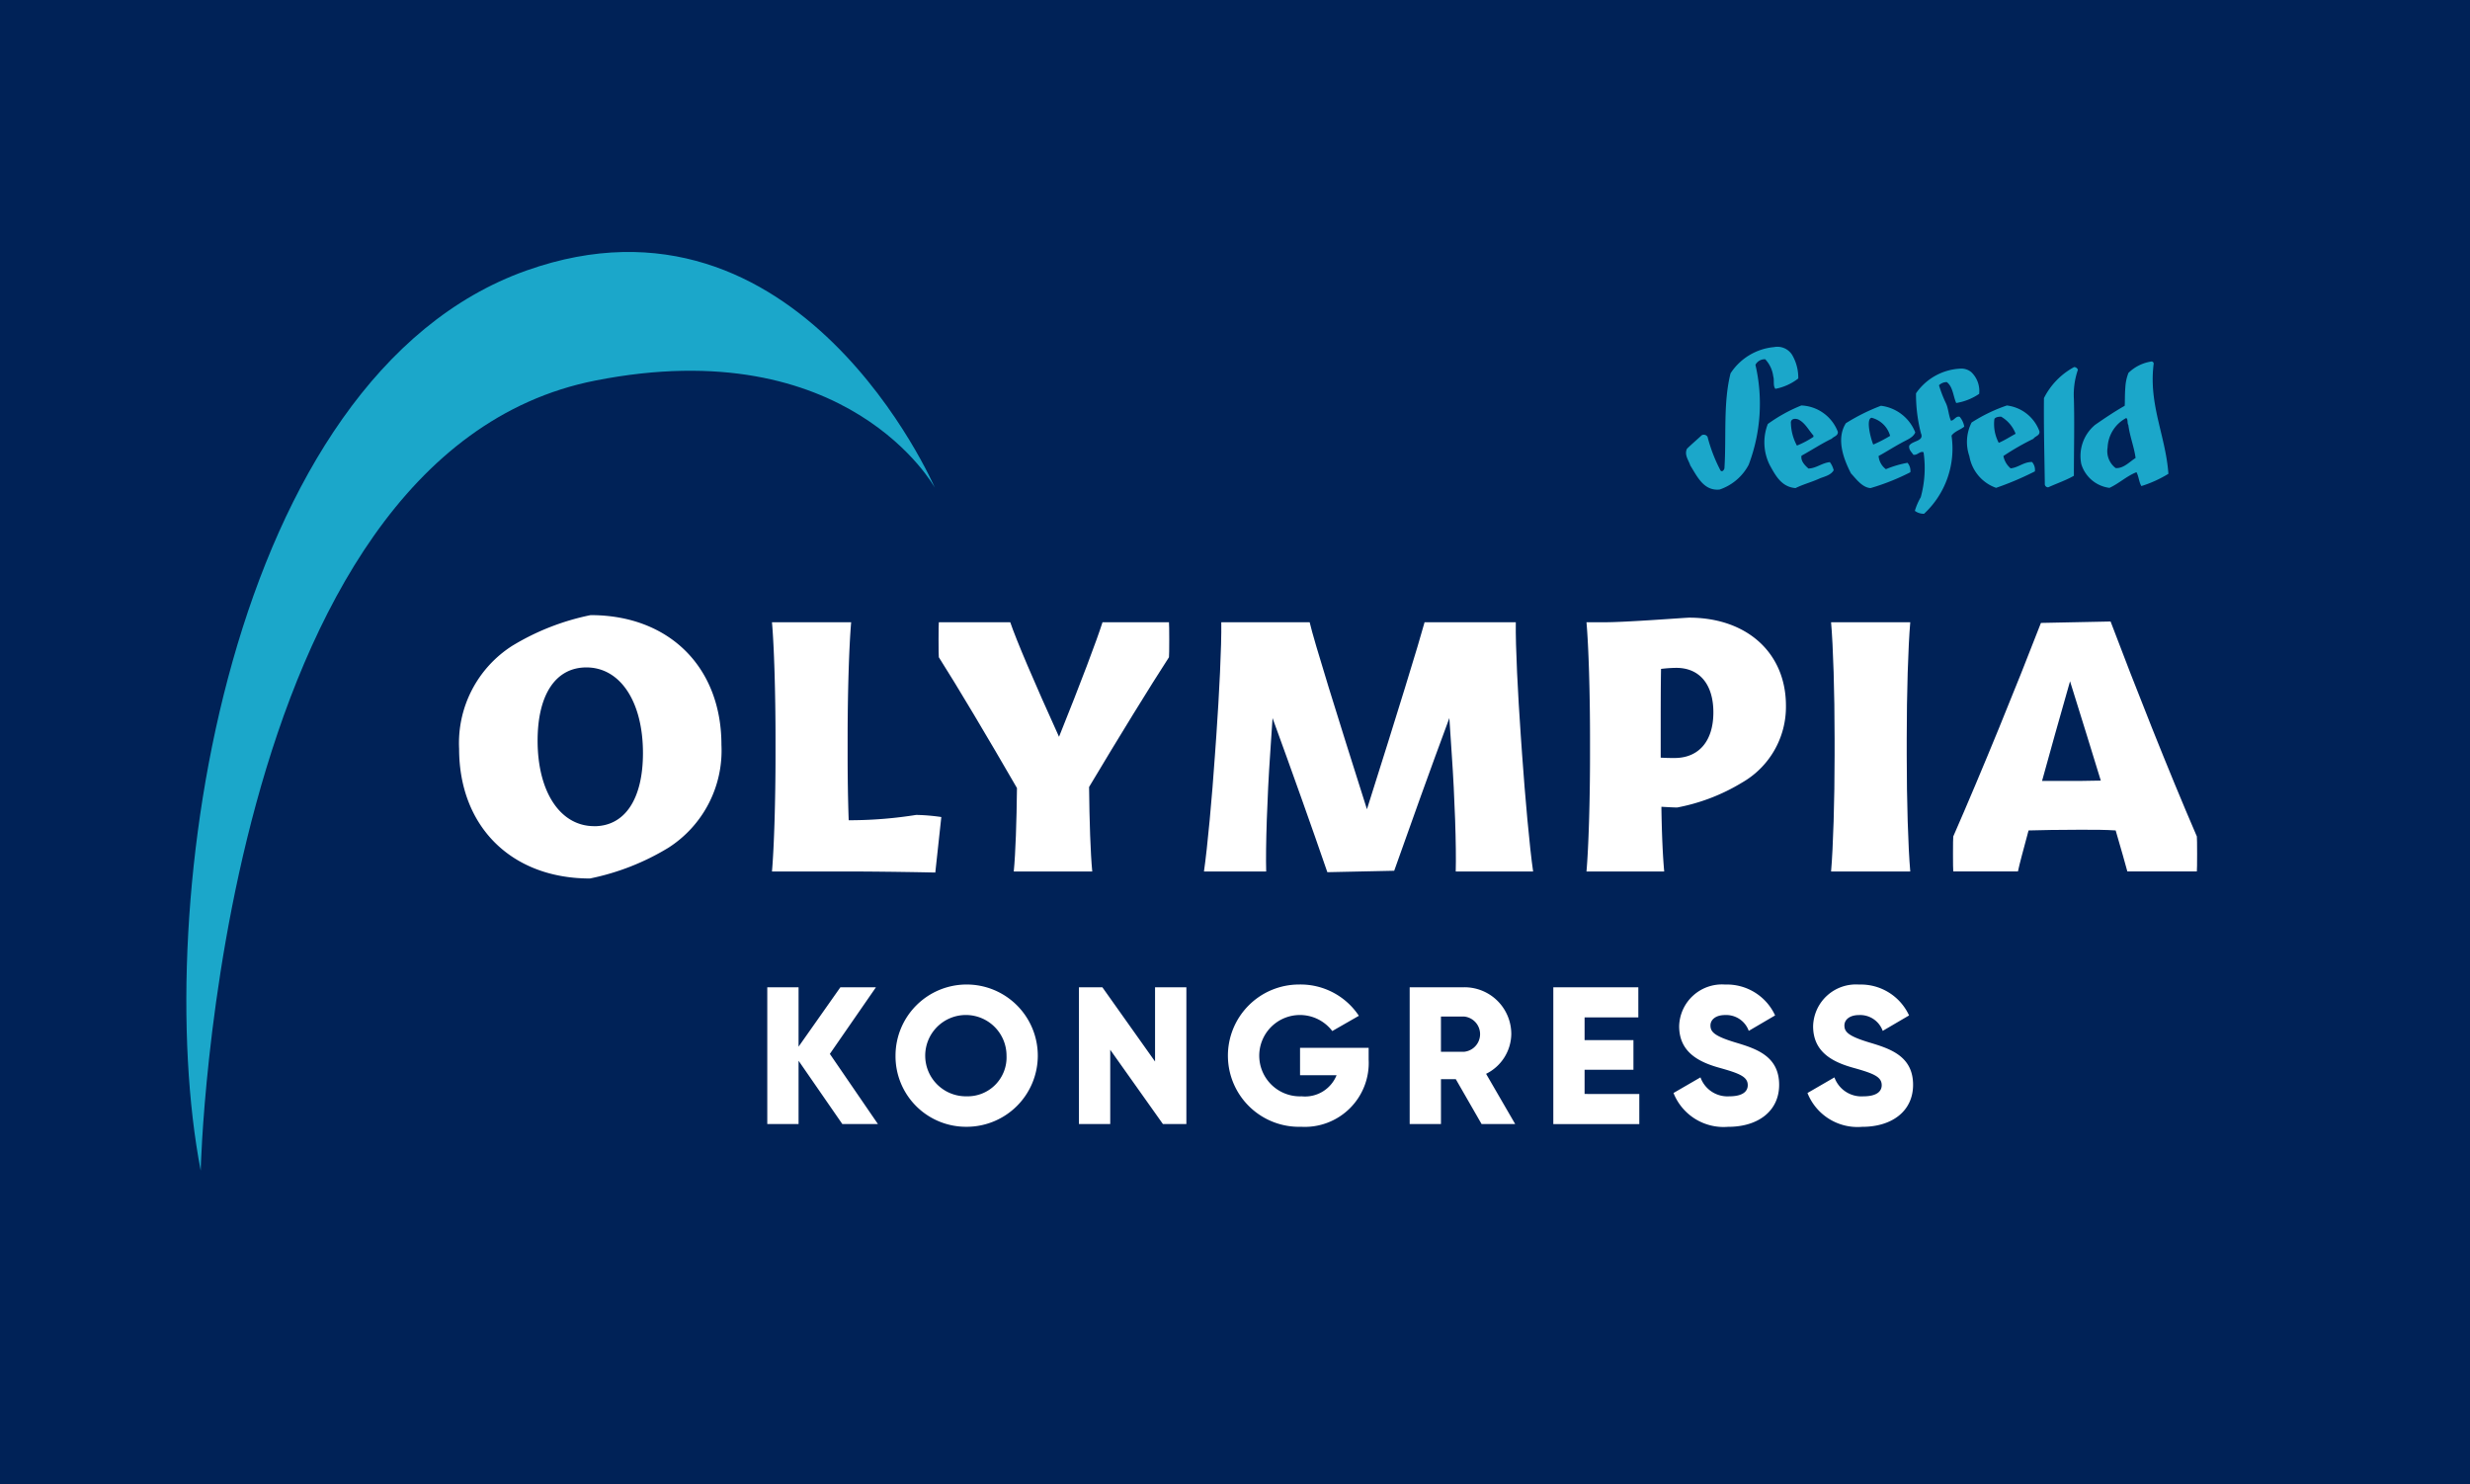<svg id="logo-olympia-kongress-seefeld" xmlns="http://www.w3.org/2000/svg" width="150" height="90.141" viewBox="0 0 150 90.141">
  <rect id="Rechteck" width="150" height="90.141" fill="#002257"/>
  <g id="Seefeld" transform="translate(102.397 21.075)">
    <path id="Pfad_725" data-name="Pfad 725" d="M318.778,70.571a1.568,1.568,0,0,1,1.13,1.1,8.028,8.028,0,0,1-1.025.529c-.171-.41-.454-1.569-.1-1.627m.868,3.122a1.118,1.118,0,0,1-.444-.8c.471-.255.921-.549,1.391-.8.287-.169.7-.3.837-.631a2.579,2.579,0,0,0-2.085-1.62,12.007,12.007,0,0,0-2.129,1.06c-.606.957-.134,2.187.31,3.049.292.305.672.857,1.187.891a13.761,13.761,0,0,0,2.419-.963.748.748,0,0,0-.173-.573,6.338,6.338,0,0,0-1.314.388" transform="translate(-307.52 -66.278)" fill="#1ba7ca"/>
    <path id="Pfad_726" data-name="Pfad 726" d="M340.535,72.074a2.433,2.433,0,0,1-.264-1.452c.08-.124.284-.135.408-.138a2.055,2.055,0,0,1,.88,1.039c-.348.191-.675.4-1.023.551m.482-2.265a9.745,9.745,0,0,0-2.132,1.031,2.614,2.614,0,0,0-.135,2.046,2.487,2.487,0,0,0,1.622,1.922,18.666,18.666,0,0,0,2.356-1,.724.724,0,0,0-.172-.569c-.491-.014-.833.339-1.3.385a1.3,1.3,0,0,1-.44-.75,15.776,15.776,0,0,1,1.825-1.047c.1-.165.407-.19.363-.455a2.413,2.413,0,0,0-1.985-1.567" transform="translate(-321.55 -66.257)" fill="#1ba7ca"/>
    <path id="Pfad_727" data-name="Pfad 727" d="M305.7,72.236a3.014,3.014,0,0,1-.365-1.352c-.024-.206.14-.341.446-.236.415.2.628.651.921.977v.083a5.648,5.648,0,0,1-1,.528m.256-2.432a9.55,9.55,0,0,0-2.026,1.121,3.085,3.085,0,0,0,.116,2.493c.36.655.72,1.331,1.567,1.4.471-.235,1-.367,1.5-.6.288-.108.657-.195.817-.485a1.34,1.34,0,0,0-.232-.492c-.475.047-.841.382-1.3.388-.23-.2-.48-.466-.422-.778.655-.36,1.187-.718,1.841-1.035.1-.126.39-.17.366-.417a2.482,2.482,0,0,0-2.229-1.6" transform="translate(-298.972 -66.252)" fill="#1ba7ca"/>
    <path id="Pfad_728" data-name="Pfad 728" d="M353.683,63.187a4.368,4.368,0,0,0-1.832,1.884c-.017,1.69.026,3.338.052,5.194a.2.2,0,0,0,.21.224c.512-.234,1.086-.428,1.556-.7,0-1.712.041-3.094,0-4.661a4.63,4.63,0,0,1,.243-1.776.243.243,0,0,0-.228-.164" transform="translate(-330.121 -61.971)" fill="#1ba7ca"/>
    <path id="Pfad_729" data-name="Pfad 729" d="M331.728,66.368c-.227-.08-.327.211-.533.235-.146-.309-.152-.72-.3-1.048a7.2,7.2,0,0,1-.429-1.107.689.689,0,0,1,.472-.192c.375.283.383.839.573,1.27a3.422,3.422,0,0,0,1.395-.556,1.587,1.587,0,0,0-.472-1.312.936.936,0,0,0-.642-.22,3.47,3.47,0,0,0-2.722,1.5,9.476,9.476,0,0,0,.3,2.429c.212.493-.531.441-.712.752-.039.247.148.391.253.553.249.039.409-.253.618-.152a6.685,6.685,0,0,1-.17,2.726,3.731,3.731,0,0,0-.359.829.9.9,0,0,0,.559.178,5.4,5.4,0,0,0,1.668-4.746c.2-.271.551-.359.774-.547a1.289,1.289,0,0,0-.276-.595" transform="translate(-315.11 -62.128)" fill="#1ba7ca"/>
    <path id="Pfad_730" data-name="Pfad 730" d="M295.063,60.482a1.856,1.856,0,0,1,.487,1.038c.076.239-.026.566.128.758a3.232,3.232,0,0,0,1.392-.629,2.749,2.749,0,0,0-.37-1.428,1.057,1.057,0,0,0-1.1-.478,3.534,3.534,0,0,0-2.644,1.595c-.452,1.8-.247,3.844-.371,5.767-.014.082-.126.25-.235.136a9.487,9.487,0,0,1-.79-2.048.266.266,0,0,0-.348-.1c-.306.282-.612.543-.9.822-.179.373.1.7.2,1.015.424.68.821,1.563,1.783,1.463a3.133,3.133,0,0,0,1.762-1.5,10.459,10.459,0,0,0,.412-6.073.631.631,0,0,1,.584-.338" transform="translate(-290.26 -59.74)" fill="#1ba7ca"/>
    <path id="Pfad_731" data-name="Pfad 731" d="M360.282,68.7a1.288,1.288,0,0,1-.491-1.252,2.129,2.129,0,0,1,1.13-1.789c.124.081.046.288.13.432.092.7.348,1.313.44,1.995-.368.231-.734.648-1.208.613m2.268-5.95c0-.012.019-.265.039-.383a.131.131,0,0,0-.165-.135,2.533,2.533,0,0,0-1.367.687,2.78,2.78,0,0,0-.189.874c-.039.458-.021.95-.041,1.125-.633.361-1.225.76-1.8,1.16a2.46,2.46,0,0,0-.834,2.381,2.055,2.055,0,0,0,1.712,1.443c.594-.277,1.042-.716,1.637-.951.146.265.151.6.3.842a7.284,7.284,0,0,0,1.64-.745c-.153-2.184-1.106-4.006-.933-6.3" transform="translate(-334.196 -61.349)" fill="#1ba7ca"/>
  </g>
  <g id="Olympia_Kongress" data-name="Olympia Kongress" transform="translate(27.882 37.358)">
    <path id="Pfad_732" data-name="Pfad 732" d="M87.237,118.714c1.868,0,2.963-1.652,2.963-4.443,0-3.113-1.374-5.2-3.435-5.2-1.868,0-2.963,1.654-2.963,4.445,0,3.113,1.374,5.195,3.435,5.195m-.258,3.178c-4.766,0-7.944-3.156-7.944-7.879a7.008,7.008,0,0,1,3.221-6.248,14.838,14.838,0,0,1,4.766-1.867c4.766,0,7.944,3.156,7.944,7.879a7.008,7.008,0,0,1-3.22,6.247,14.835,14.835,0,0,1-4.767,1.868" transform="translate(-79.036 -105.898)" fill="#fff"/>
    <path id="Pfad_733" data-name="Pfad 733" d="M142.81,122.314c-2-.043-4.165-.065-5.56-.065h-4.359c.129-1.481.215-4.315.215-7.041v-1.031c0-2.791-.086-5.6-.215-7.063H137.7c-.129,1.482-.215,4.316-.215,7.042v1.031c0,1.374.022,2.726.065,3.95h.3a25.672,25.672,0,0,0,3.8-.322,11.867,11.867,0,0,1,1.525.129Z" transform="translate(-113.892 -106.685)" fill="#fff"/>
    <path id="Pfad_734" data-name="Pfad 734" d="M166.136,122.251c.108-1.116.172-3.027.194-5.067-1.761-3.049-3.65-6.226-4.745-7.943-.022-.086-.022-2.04,0-2.125h4.337c.364,1.073,1.46,3.649,2.962,6.956,1.331-3.306,2.3-5.883,2.641-6.956h4.036c.022.086.022,2.039,0,2.125-1.117,1.717-3.07,4.894-4.852,7.879.022,2.1.086,4.015.193,5.131Z" transform="translate(-132.453 -106.686)" fill="#fff"/>
    <path id="Pfad_735" data-name="Pfad 735" d="M214.748,122.293c-.945-2.748-2.169-6.183-3.328-9.36l-.15,2.254c-.172,2.49-.279,5.6-.236,7.063h-3.779c.215-1.481.495-4.551.665-7.041l.087-1.224c.172-2.469.322-5.41.3-6.871h5.367c.279,1.2,1.653,5.6,3.479,11.357,1.824-5.754,3.177-10.155,3.5-11.357h5.54c-.022,1.482.128,4.38.3,6.849l.086,1.224c.172,2.448.451,5.6.666,7.063h-4.7c.043-1.481-.065-4.573-.237-7.041l-.15-2.276c-1.18,3.177-2.4,6.59-3.35,9.274Z" transform="translate(-162.022 -106.685)" fill="#fff"/>
    <path id="Pfad_736" data-name="Pfad 736" d="M280.806,112.078c0-1.7-.837-2.705-2.254-2.705a8.308,8.308,0,0,0-.924.064c-.021,1.095-.021,2.49-.021,4.208v1.181c.364.022.665.022.837.022,1.481,0,2.362-1.03,2.362-2.77m-2.19,5.775c-.236,0-.579-.022-.966-.043.022,1.61.086,3.028.171,3.929H273.1c.129-1.481.215-4.315.215-7.041v-1.031c0-2.791-.086-5.6-.215-7.063h1.1c1.352,0,4.916-.279,5.131-.279,3.521,0,5.882,2.147,5.882,5.346a5.3,5.3,0,0,1-2.684,4.68,11.793,11.793,0,0,1-3.907,1.5" transform="translate(-204.637 -106.174)" fill="#fff"/>
    <path id="Pfad_737" data-name="Pfad 737" d="M315.21,122.251c.128-1.481.214-4.315.214-7.042v-1.03c0-2.792-.086-5.6-.214-7.063h4.809c-.129,1.481-.215,4.315-.215,7.042v1.03c0,2.791.086,5.6.215,7.063Z" transform="translate(-231.893 -106.686)" fill="#fff"/>
    <path id="Pfad_738" data-name="Pfad 738" d="M345.188,116.654c-.537-1.739-1.159-3.779-1.868-6.033-.644,2.254-1.224,4.316-1.7,6.054h1.2c.794,0,1.61,0,2.361-.022m-4.38,3.027c-.322,1.2-.558,2.061-.645,2.49h-3.928c-.022-.086-.022-2.039,0-2.125,1.739-3.971,3.864-9.189,5.324-12.967l4.23-.086c1.46,3.864,3.521,9.082,5.239,13.053.021.086.021,2.039,0,2.125H346.8c-.107-.429-.365-1.288-.709-2.49-.643-.043-1.224-.043-2.147-.043-1.352,0-2.318.022-3.134.043" transform="translate(-245.491 -106.607)" fill="#fff"/>
    <path id="Pfad_739" data-name="Pfad 739" d="M198.6,178.126c1.8,0,3.086-.949,3.086-2.551,0-1.756-1.412-2.2-2.67-2.576-1.294-.392-1.5-.653-1.5-1.032,0-.332.3-.629.89-.629a1.455,1.455,0,0,1,1.436.961l1.6-.938a3.222,3.222,0,0,0-3.038-1.875,2.6,2.6,0,0,0-2.789,2.528c0,1.59,1.211,2.184,2.445,2.528s1.721.546,1.721,1.056c0,.32-.225.676-1.127.676a1.74,1.74,0,0,1-1.744-1.151l-1.638.949a3.271,3.271,0,0,0,3.323,2.053m-8.129,0c1.8,0,3.086-.949,3.086-2.551,0-1.756-1.413-2.2-2.671-2.576-1.293-.392-1.5-.653-1.5-1.032,0-.332.3-.629.89-.629a1.455,1.455,0,0,1,1.436.961l1.6-.938a3.222,3.222,0,0,0-3.038-1.875,2.6,2.6,0,0,0-2.789,2.528c0,1.59,1.211,2.184,2.445,2.528s1.721.546,1.721,1.056c0,.32-.225.676-1.127.676a1.74,1.74,0,0,1-1.744-1.151l-1.638.949a3.271,3.271,0,0,0,3.323,2.053m-8.723-1.994V174.66h2.967v-1.8h-2.967V171.48h3.264v-1.827h-5.163v8.307h5.222v-1.827Zm-8.723-4.7h1.424a1.075,1.075,0,0,1,0,2.136h-1.424Zm2.468,6.527h2.041l-1.768-3.05a2.738,2.738,0,0,0,1.531-2.409,2.841,2.841,0,0,0-2.848-2.848h-3.323v8.307h1.9V175.23h.9Zm-6.859-4.628h-4.166v1.662h2.219a2.064,2.064,0,0,1-2.124,1.282,2.47,2.47,0,1,1,1.863-3.964l1.615-.926a4.251,4.251,0,0,0-3.632-1.9,4.321,4.321,0,1,0,.131,8.64,3.883,3.883,0,0,0,4.094-4.082Zm-12.971-3.679v4.51l-3.2-4.51H151.03v8.307h1.9v-4.51l3.2,4.51h1.424v-8.307Zm-11.441,6.622a2.469,2.469,0,1,1,2.421-2.468,2.363,2.363,0,0,1-2.421,2.468m0,1.851a4.32,4.32,0,1,0-4.32-4.32,4.283,4.283,0,0,0,4.32,4.32m-5.388-.166-2.92-4.26,2.8-4.047h-2.16l-2.54,3.608v-3.608h-1.9v8.307h1.9v-3.845l2.658,3.845Z" transform="translate(-113.389 -147.054)" fill="#fff"/>
  </g>
  <path id="Welle" d="M32.951,99.163s.993-43.445,23.962-47.976c15.379-3.034,20.618,6.5,20.618,6.5S69.319,38.63,52.746,44.5C34.6,50.933,29.872,83.127,32.951,99.163" transform="translate(-20.763 -28.076)" fill="#1ba7ca"/>
</svg>
